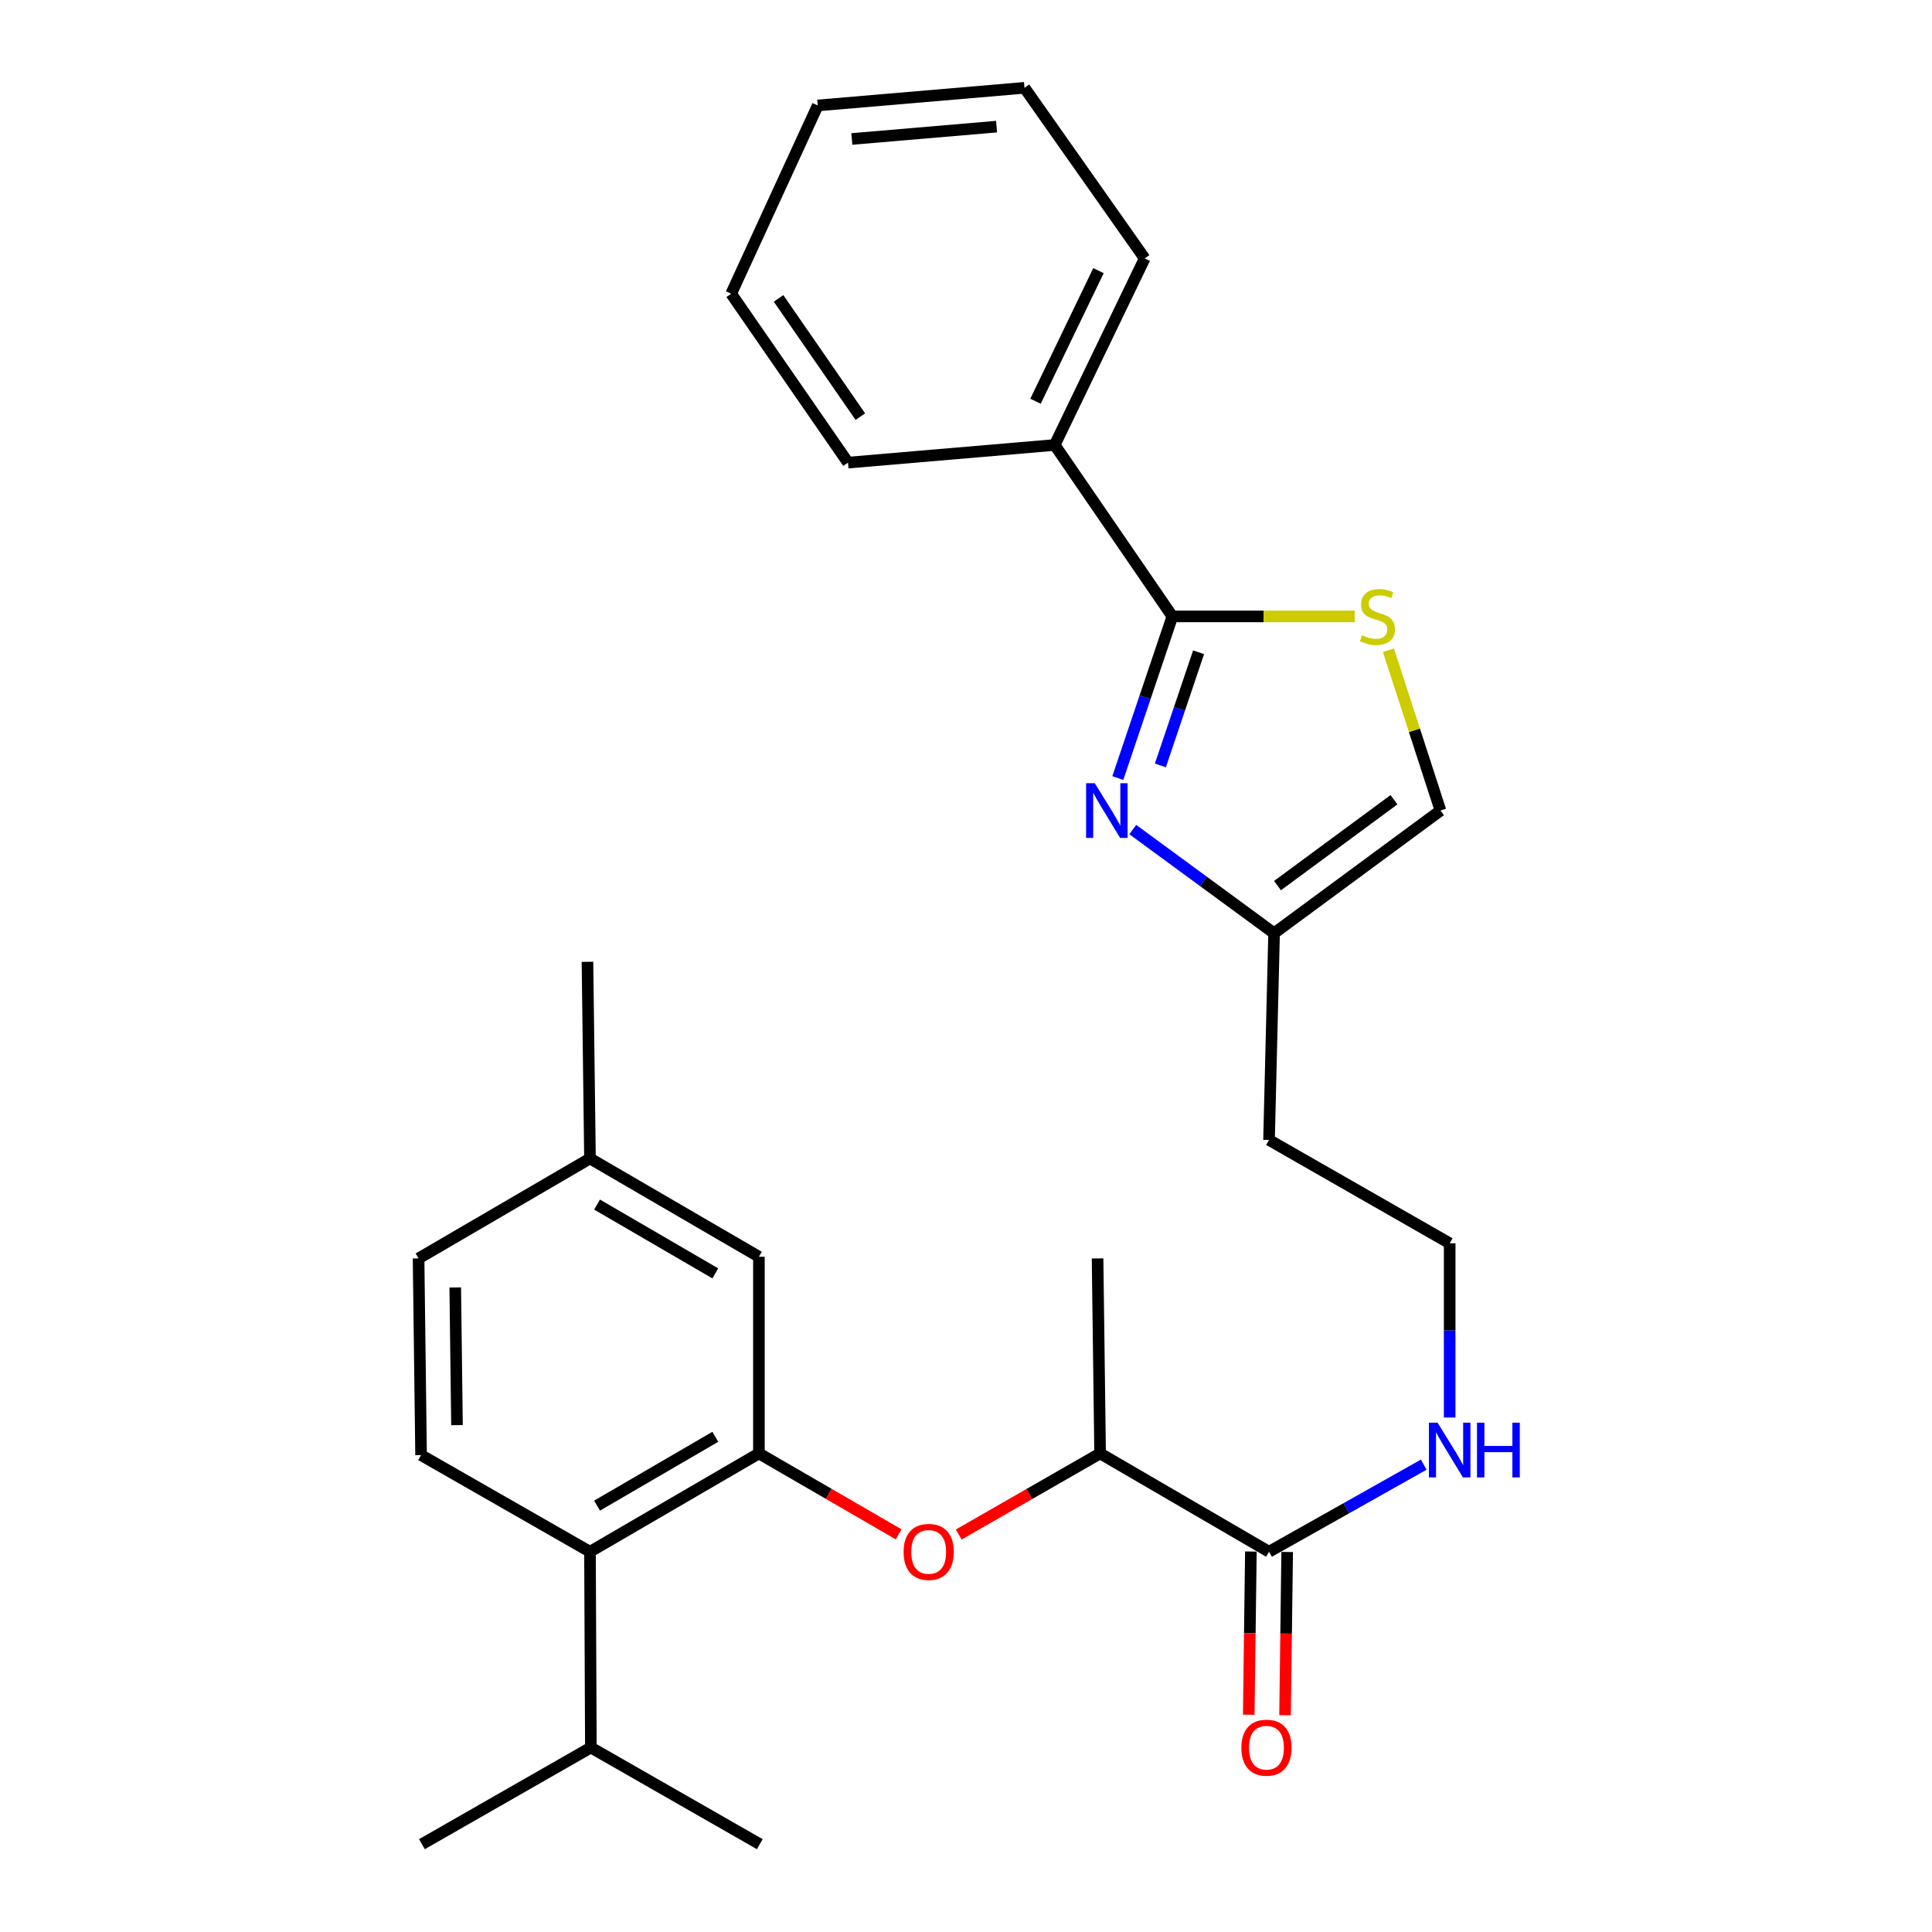 <?xml version='1.0' encoding='iso-8859-1'?>
<svg version='1.1' baseProfile='full'
              xmlns='http://www.w3.org/2000/svg'
                      xmlns:rdkit='http://www.rdkit.org/xml'
                      xmlns:xlink='http://www.w3.org/1999/xlink'
                  xml:space='preserve'
width='1000px' height='1000px' viewBox='0 0 1000 1000'>
<!-- END OF HEADER -->
<rect style='opacity:1.0;fill:#FFFFFF;stroke:none' width='1000' height='1000' x='0' y='0'> </rect>
<path class='bond-0' d='M 578.576,402.722 L 592.696,360.889' style='fill:none;fill-rule:evenodd;stroke:#0000FF;stroke-width:6px;stroke-linecap:butt;stroke-linejoin:miter;stroke-opacity:1' />
<path class='bond-0' d='M 592.696,360.889 L 606.815,319.057' style='fill:none;fill-rule:evenodd;stroke:#000000;stroke-width:6px;stroke-linecap:butt;stroke-linejoin:miter;stroke-opacity:1' />
<path class='bond-0' d='M 600.614,396.181 L 610.497,366.898' style='fill:none;fill-rule:evenodd;stroke:#0000FF;stroke-width:6px;stroke-linecap:butt;stroke-linejoin:miter;stroke-opacity:1' />
<path class='bond-0' d='M 610.497,366.898 L 620.381,337.615' style='fill:none;fill-rule:evenodd;stroke:#000000;stroke-width:6px;stroke-linecap:butt;stroke-linejoin:miter;stroke-opacity:1' />
<path class='bond-5' d='M 586.326,429.381 L 622.895,456.21' style='fill:none;fill-rule:evenodd;stroke:#0000FF;stroke-width:6px;stroke-linecap:butt;stroke-linejoin:miter;stroke-opacity:1' />
<path class='bond-5' d='M 622.895,456.21 L 659.465,483.038' style='fill:none;fill-rule:evenodd;stroke:#000000;stroke-width:6px;stroke-linecap:butt;stroke-linejoin:miter;stroke-opacity:1' />
<path class='bond-2' d='M 606.815,319.057 L 654.02,319.057' style='fill:none;fill-rule:evenodd;stroke:#000000;stroke-width:6px;stroke-linecap:butt;stroke-linejoin:miter;stroke-opacity:1' />
<path class='bond-2' d='M 654.02,319.057 L 701.226,319.057' style='fill:none;fill-rule:evenodd;stroke:#CCCC00;stroke-width:6px;stroke-linecap:butt;stroke-linejoin:miter;stroke-opacity:1' />
<path class='bond-11' d='M 606.815,319.057 L 545.919,230.323' style='fill:none;fill-rule:evenodd;stroke:#000000;stroke-width:6px;stroke-linecap:butt;stroke-linejoin:miter;stroke-opacity:1' />
<path class='bond-1' d='M 392.814,752.287 L 428.984,773.236' style='fill:none;fill-rule:evenodd;stroke:#000000;stroke-width:6px;stroke-linecap:butt;stroke-linejoin:miter;stroke-opacity:1' />
<path class='bond-1' d='M 428.984,773.236 L 465.153,794.184' style='fill:none;fill-rule:evenodd;stroke:#FF0000;stroke-width:6px;stroke-linecap:butt;stroke-linejoin:miter;stroke-opacity:1' />
<path class='bond-4' d='M 392.814,752.287 L 305.375,803.183' style='fill:none;fill-rule:evenodd;stroke:#000000;stroke-width:6px;stroke-linecap:butt;stroke-linejoin:miter;stroke-opacity:1' />
<path class='bond-4' d='M 370.247,743.684 L 309.039,779.311' style='fill:none;fill-rule:evenodd;stroke:#000000;stroke-width:6px;stroke-linecap:butt;stroke-linejoin:miter;stroke-opacity:1' />
<path class='bond-10' d='M 392.814,752.287 L 392.814,650.496' style='fill:none;fill-rule:evenodd;stroke:#000000;stroke-width:6px;stroke-linecap:butt;stroke-linejoin:miter;stroke-opacity:1' />
<path class='bond-28' d='M 718.649,336.578 L 732.119,378.055' style='fill:none;fill-rule:evenodd;stroke:#CCCC00;stroke-width:6px;stroke-linecap:butt;stroke-linejoin:miter;stroke-opacity:1' />
<path class='bond-28' d='M 732.119,378.055 L 745.589,419.533' style='fill:none;fill-rule:evenodd;stroke:#000000;stroke-width:6px;stroke-linecap:butt;stroke-linejoin:miter;stroke-opacity:1' />
<path class='bond-3' d='M 496.249,794.259 L 532.832,773.273' style='fill:none;fill-rule:evenodd;stroke:#FF0000;stroke-width:6px;stroke-linecap:butt;stroke-linejoin:miter;stroke-opacity:1' />
<path class='bond-3' d='M 532.832,773.273 L 569.416,752.287' style='fill:none;fill-rule:evenodd;stroke:#000000;stroke-width:6px;stroke-linecap:butt;stroke-linejoin:miter;stroke-opacity:1' />
<path class='bond-9' d='M 305.375,803.183 L 217.946,753.154' style='fill:none;fill-rule:evenodd;stroke:#000000;stroke-width:6px;stroke-linecap:butt;stroke-linejoin:miter;stroke-opacity:1' />
<path class='bond-15' d='M 305.375,803.183 L 305.834,904.516' style='fill:none;fill-rule:evenodd;stroke:#000000;stroke-width:6px;stroke-linecap:butt;stroke-linejoin:miter;stroke-opacity:1' />
<path class='bond-7' d='M 659.465,483.038 L 745.589,419.533' style='fill:none;fill-rule:evenodd;stroke:#000000;stroke-width:6px;stroke-linecap:butt;stroke-linejoin:miter;stroke-opacity:1' />
<path class='bond-7' d='M 661.233,458.39 L 721.52,413.937' style='fill:none;fill-rule:evenodd;stroke:#000000;stroke-width:6px;stroke-linecap:butt;stroke-linejoin:miter;stroke-opacity:1' />
<path class='bond-14' d='M 659.465,483.038 L 656.845,590.039' style='fill:none;fill-rule:evenodd;stroke:#000000;stroke-width:6px;stroke-linecap:butt;stroke-linejoin:miter;stroke-opacity:1' />
<path class='bond-6' d='M 656.845,803.183 L 696.885,780.642' style='fill:none;fill-rule:evenodd;stroke:#000000;stroke-width:6px;stroke-linecap:butt;stroke-linejoin:miter;stroke-opacity:1' />
<path class='bond-6' d='M 696.885,780.642 L 736.926,758.101' style='fill:none;fill-rule:evenodd;stroke:#0000FF;stroke-width:6px;stroke-linecap:butt;stroke-linejoin:miter;stroke-opacity:1' />
<path class='bond-8' d='M 656.845,803.183 L 569.416,752.287' style='fill:none;fill-rule:evenodd;stroke:#000000;stroke-width:6px;stroke-linecap:butt;stroke-linejoin:miter;stroke-opacity:1' />
<path class='bond-12' d='M 647.451,803.061 L 646.903,845.301' style='fill:none;fill-rule:evenodd;stroke:#000000;stroke-width:6px;stroke-linecap:butt;stroke-linejoin:miter;stroke-opacity:1' />
<path class='bond-12' d='M 646.903,845.301 L 646.355,887.54' style='fill:none;fill-rule:evenodd;stroke:#FF0000;stroke-width:6px;stroke-linecap:butt;stroke-linejoin:miter;stroke-opacity:1' />
<path class='bond-12' d='M 666.238,803.305 L 665.69,845.545' style='fill:none;fill-rule:evenodd;stroke:#000000;stroke-width:6px;stroke-linecap:butt;stroke-linejoin:miter;stroke-opacity:1' />
<path class='bond-12' d='M 665.69,845.545 L 665.142,887.784' style='fill:none;fill-rule:evenodd;stroke:#FF0000;stroke-width:6px;stroke-linecap:butt;stroke-linejoin:miter;stroke-opacity:1' />
<path class='bond-19' d='M 569.416,752.287 L 568.1,651.362' style='fill:none;fill-rule:evenodd;stroke:#000000;stroke-width:6px;stroke-linecap:butt;stroke-linejoin:miter;stroke-opacity:1' />
<path class='bond-30' d='M 217.946,753.154 L 216.651,651.362' style='fill:none;fill-rule:evenodd;stroke:#000000;stroke-width:6px;stroke-linecap:butt;stroke-linejoin:miter;stroke-opacity:1' />
<path class='bond-30' d='M 236.539,737.646 L 235.633,666.392' style='fill:none;fill-rule:evenodd;stroke:#000000;stroke-width:6px;stroke-linecap:butt;stroke-linejoin:miter;stroke-opacity:1' />
<path class='bond-16' d='M 392.814,650.496 L 305.375,599.621' style='fill:none;fill-rule:evenodd;stroke:#000000;stroke-width:6px;stroke-linecap:butt;stroke-linejoin:miter;stroke-opacity:1' />
<path class='bond-16' d='M 370.25,659.104 L 309.042,623.492' style='fill:none;fill-rule:evenodd;stroke:#000000;stroke-width:6px;stroke-linecap:butt;stroke-linejoin:miter;stroke-opacity:1' />
<path class='bond-20' d='M 545.919,230.323 L 592.484,133.76' style='fill:none;fill-rule:evenodd;stroke:#000000;stroke-width:6px;stroke-linecap:butt;stroke-linejoin:miter;stroke-opacity:1' />
<path class='bond-20' d='M 535.981,207.678 L 568.575,140.084' style='fill:none;fill-rule:evenodd;stroke:#000000;stroke-width:6px;stroke-linecap:butt;stroke-linejoin:miter;stroke-opacity:1' />
<path class='bond-21' d='M 545.919,230.323 L 438.93,239.456' style='fill:none;fill-rule:evenodd;stroke:#000000;stroke-width:6px;stroke-linecap:butt;stroke-linejoin:miter;stroke-opacity:1' />
<path class='bond-13' d='M 750.349,733.709 L 750.349,688.621' style='fill:none;fill-rule:evenodd;stroke:#0000FF;stroke-width:6px;stroke-linecap:butt;stroke-linejoin:miter;stroke-opacity:1' />
<path class='bond-13' d='M 750.349,688.621 L 750.349,643.534' style='fill:none;fill-rule:evenodd;stroke:#000000;stroke-width:6px;stroke-linecap:butt;stroke-linejoin:miter;stroke-opacity:1' />
<path class='bond-18' d='M 656.845,590.039 L 750.349,643.534' style='fill:none;fill-rule:evenodd;stroke:#000000;stroke-width:6px;stroke-linecap:butt;stroke-linejoin:miter;stroke-opacity:1' />
<path class='bond-22' d='M 305.834,904.516 L 393.263,954.545' style='fill:none;fill-rule:evenodd;stroke:#000000;stroke-width:6px;stroke-linecap:butt;stroke-linejoin:miter;stroke-opacity:1' />
<path class='bond-23' d='M 305.834,904.516 L 218.384,954.545' style='fill:none;fill-rule:evenodd;stroke:#000000;stroke-width:6px;stroke-linecap:butt;stroke-linejoin:miter;stroke-opacity:1' />
<path class='bond-17' d='M 305.375,599.621 L 216.651,651.362' style='fill:none;fill-rule:evenodd;stroke:#000000;stroke-width:6px;stroke-linecap:butt;stroke-linejoin:miter;stroke-opacity:1' />
<path class='bond-24' d='M 305.375,599.621 L 304.07,497.829' style='fill:none;fill-rule:evenodd;stroke:#000000;stroke-width:6px;stroke-linecap:butt;stroke-linejoin:miter;stroke-opacity:1' />
<path class='bond-26' d='M 592.484,133.76 L 530.273,45.455' style='fill:none;fill-rule:evenodd;stroke:#000000;stroke-width:6px;stroke-linecap:butt;stroke-linejoin:miter;stroke-opacity:1' />
<path class='bond-25' d='M 438.93,239.456 L 378.462,152.027' style='fill:none;fill-rule:evenodd;stroke:#000000;stroke-width:6px;stroke-linecap:butt;stroke-linejoin:miter;stroke-opacity:1' />
<path class='bond-25' d='M 445.312,215.654 L 402.985,154.454' style='fill:none;fill-rule:evenodd;stroke:#000000;stroke-width:6px;stroke-linecap:butt;stroke-linejoin:miter;stroke-opacity:1' />
<path class='bond-27' d='M 378.462,152.027 L 423.262,54.588' style='fill:none;fill-rule:evenodd;stroke:#000000;stroke-width:6px;stroke-linecap:butt;stroke-linejoin:miter;stroke-opacity:1' />
<path class='bond-29' d='M 530.273,45.455 L 423.262,54.588' style='fill:none;fill-rule:evenodd;stroke:#000000;stroke-width:6px;stroke-linecap:butt;stroke-linejoin:miter;stroke-opacity:1' />
<path class='bond-29' d='M 515.819,65.545 L 440.911,71.938' style='fill:none;fill-rule:evenodd;stroke:#000000;stroke-width:6px;stroke-linecap:butt;stroke-linejoin:miter;stroke-opacity:1' />
<path  class='atom-0' d='M 566.642 405.373
L 575.922 420.373
Q 576.842 421.853, 578.322 424.533
Q 579.802 427.213, 579.882 427.373
L 579.882 405.373
L 583.642 405.373
L 583.642 433.693
L 579.762 433.693
L 569.802 417.293
Q 568.642 415.373, 567.402 413.173
Q 566.202 410.973, 565.842 410.293
L 565.842 433.693
L 562.162 433.693
L 562.162 405.373
L 566.642 405.373
' fill='#0000FF'/>
<path  class='atom-3' d='M 704.959 328.777
Q 705.279 328.897, 706.599 329.457
Q 707.919 330.017, 709.359 330.377
Q 710.839 330.697, 712.279 330.697
Q 714.959 330.697, 716.519 329.417
Q 718.079 328.097, 718.079 325.817
Q 718.079 324.257, 717.279 323.297
Q 716.519 322.337, 715.319 321.817
Q 714.119 321.297, 712.119 320.697
Q 709.599 319.937, 708.079 319.217
Q 706.599 318.497, 705.519 316.977
Q 704.479 315.457, 704.479 312.897
Q 704.479 309.337, 706.879 307.137
Q 709.319 304.937, 714.119 304.937
Q 717.399 304.937, 721.119 306.497
L 720.199 309.577
Q 716.799 308.177, 714.239 308.177
Q 711.479 308.177, 709.959 309.337
Q 708.439 310.457, 708.479 312.417
Q 708.479 313.937, 709.239 314.857
Q 710.039 315.777, 711.159 316.297
Q 712.319 316.817, 714.239 317.417
Q 716.799 318.217, 718.319 319.017
Q 719.839 319.817, 720.919 321.457
Q 722.039 323.057, 722.039 325.817
Q 722.039 329.737, 719.399 331.857
Q 716.799 333.937, 712.439 333.937
Q 709.919 333.937, 707.999 333.377
Q 706.119 332.857, 703.879 331.937
L 704.959 328.777
' fill='#CCCC00'/>
<path  class='atom-4' d='M 467.692 803.263
Q 467.692 796.463, 471.052 792.663
Q 474.412 788.863, 480.692 788.863
Q 486.972 788.863, 490.332 792.663
Q 493.692 796.463, 493.692 803.263
Q 493.692 810.143, 490.292 814.063
Q 486.892 817.943, 480.692 817.943
Q 474.452 817.943, 471.052 814.063
Q 467.692 810.183, 467.692 803.263
M 480.692 814.743
Q 485.012 814.743, 487.332 811.863
Q 489.692 808.943, 489.692 803.263
Q 489.692 797.703, 487.332 794.903
Q 485.012 792.063, 480.692 792.063
Q 476.372 792.063, 474.012 794.863
Q 471.692 797.663, 471.692 803.263
Q 471.692 808.983, 474.012 811.863
Q 476.372 814.743, 480.692 814.743
' fill='#FF0000'/>
<path  class='atom-13' d='M 642.529 904.596
Q 642.529 897.796, 645.889 893.996
Q 649.249 890.196, 655.529 890.196
Q 661.809 890.196, 665.169 893.996
Q 668.529 897.796, 668.529 904.596
Q 668.529 911.476, 665.129 915.396
Q 661.729 919.276, 655.529 919.276
Q 649.289 919.276, 645.889 915.396
Q 642.529 911.516, 642.529 904.596
M 655.529 916.076
Q 659.849 916.076, 662.169 913.196
Q 664.529 910.276, 664.529 904.596
Q 664.529 899.036, 662.169 896.236
Q 659.849 893.396, 655.529 893.396
Q 651.209 893.396, 648.849 896.196
Q 646.529 898.996, 646.529 904.596
Q 646.529 910.316, 648.849 913.196
Q 651.209 916.076, 655.529 916.076
' fill='#FF0000'/>
<path  class='atom-14' d='M 744.089 736.384
L 753.369 751.384
Q 754.289 752.864, 755.769 755.544
Q 757.249 758.224, 757.329 758.384
L 757.329 736.384
L 761.089 736.384
L 761.089 764.704
L 757.209 764.704
L 747.249 748.304
Q 746.089 746.384, 744.849 744.184
Q 743.649 741.984, 743.289 741.304
L 743.289 764.704
L 739.609 764.704
L 739.609 736.384
L 744.089 736.384
' fill='#0000FF'/>
<path  class='atom-14' d='M 764.489 736.384
L 768.329 736.384
L 768.329 748.424
L 782.809 748.424
L 782.809 736.384
L 786.649 736.384
L 786.649 764.704
L 782.809 764.704
L 782.809 751.624
L 768.329 751.624
L 768.329 764.704
L 764.489 764.704
L 764.489 736.384
' fill='#0000FF'/>
</svg>
